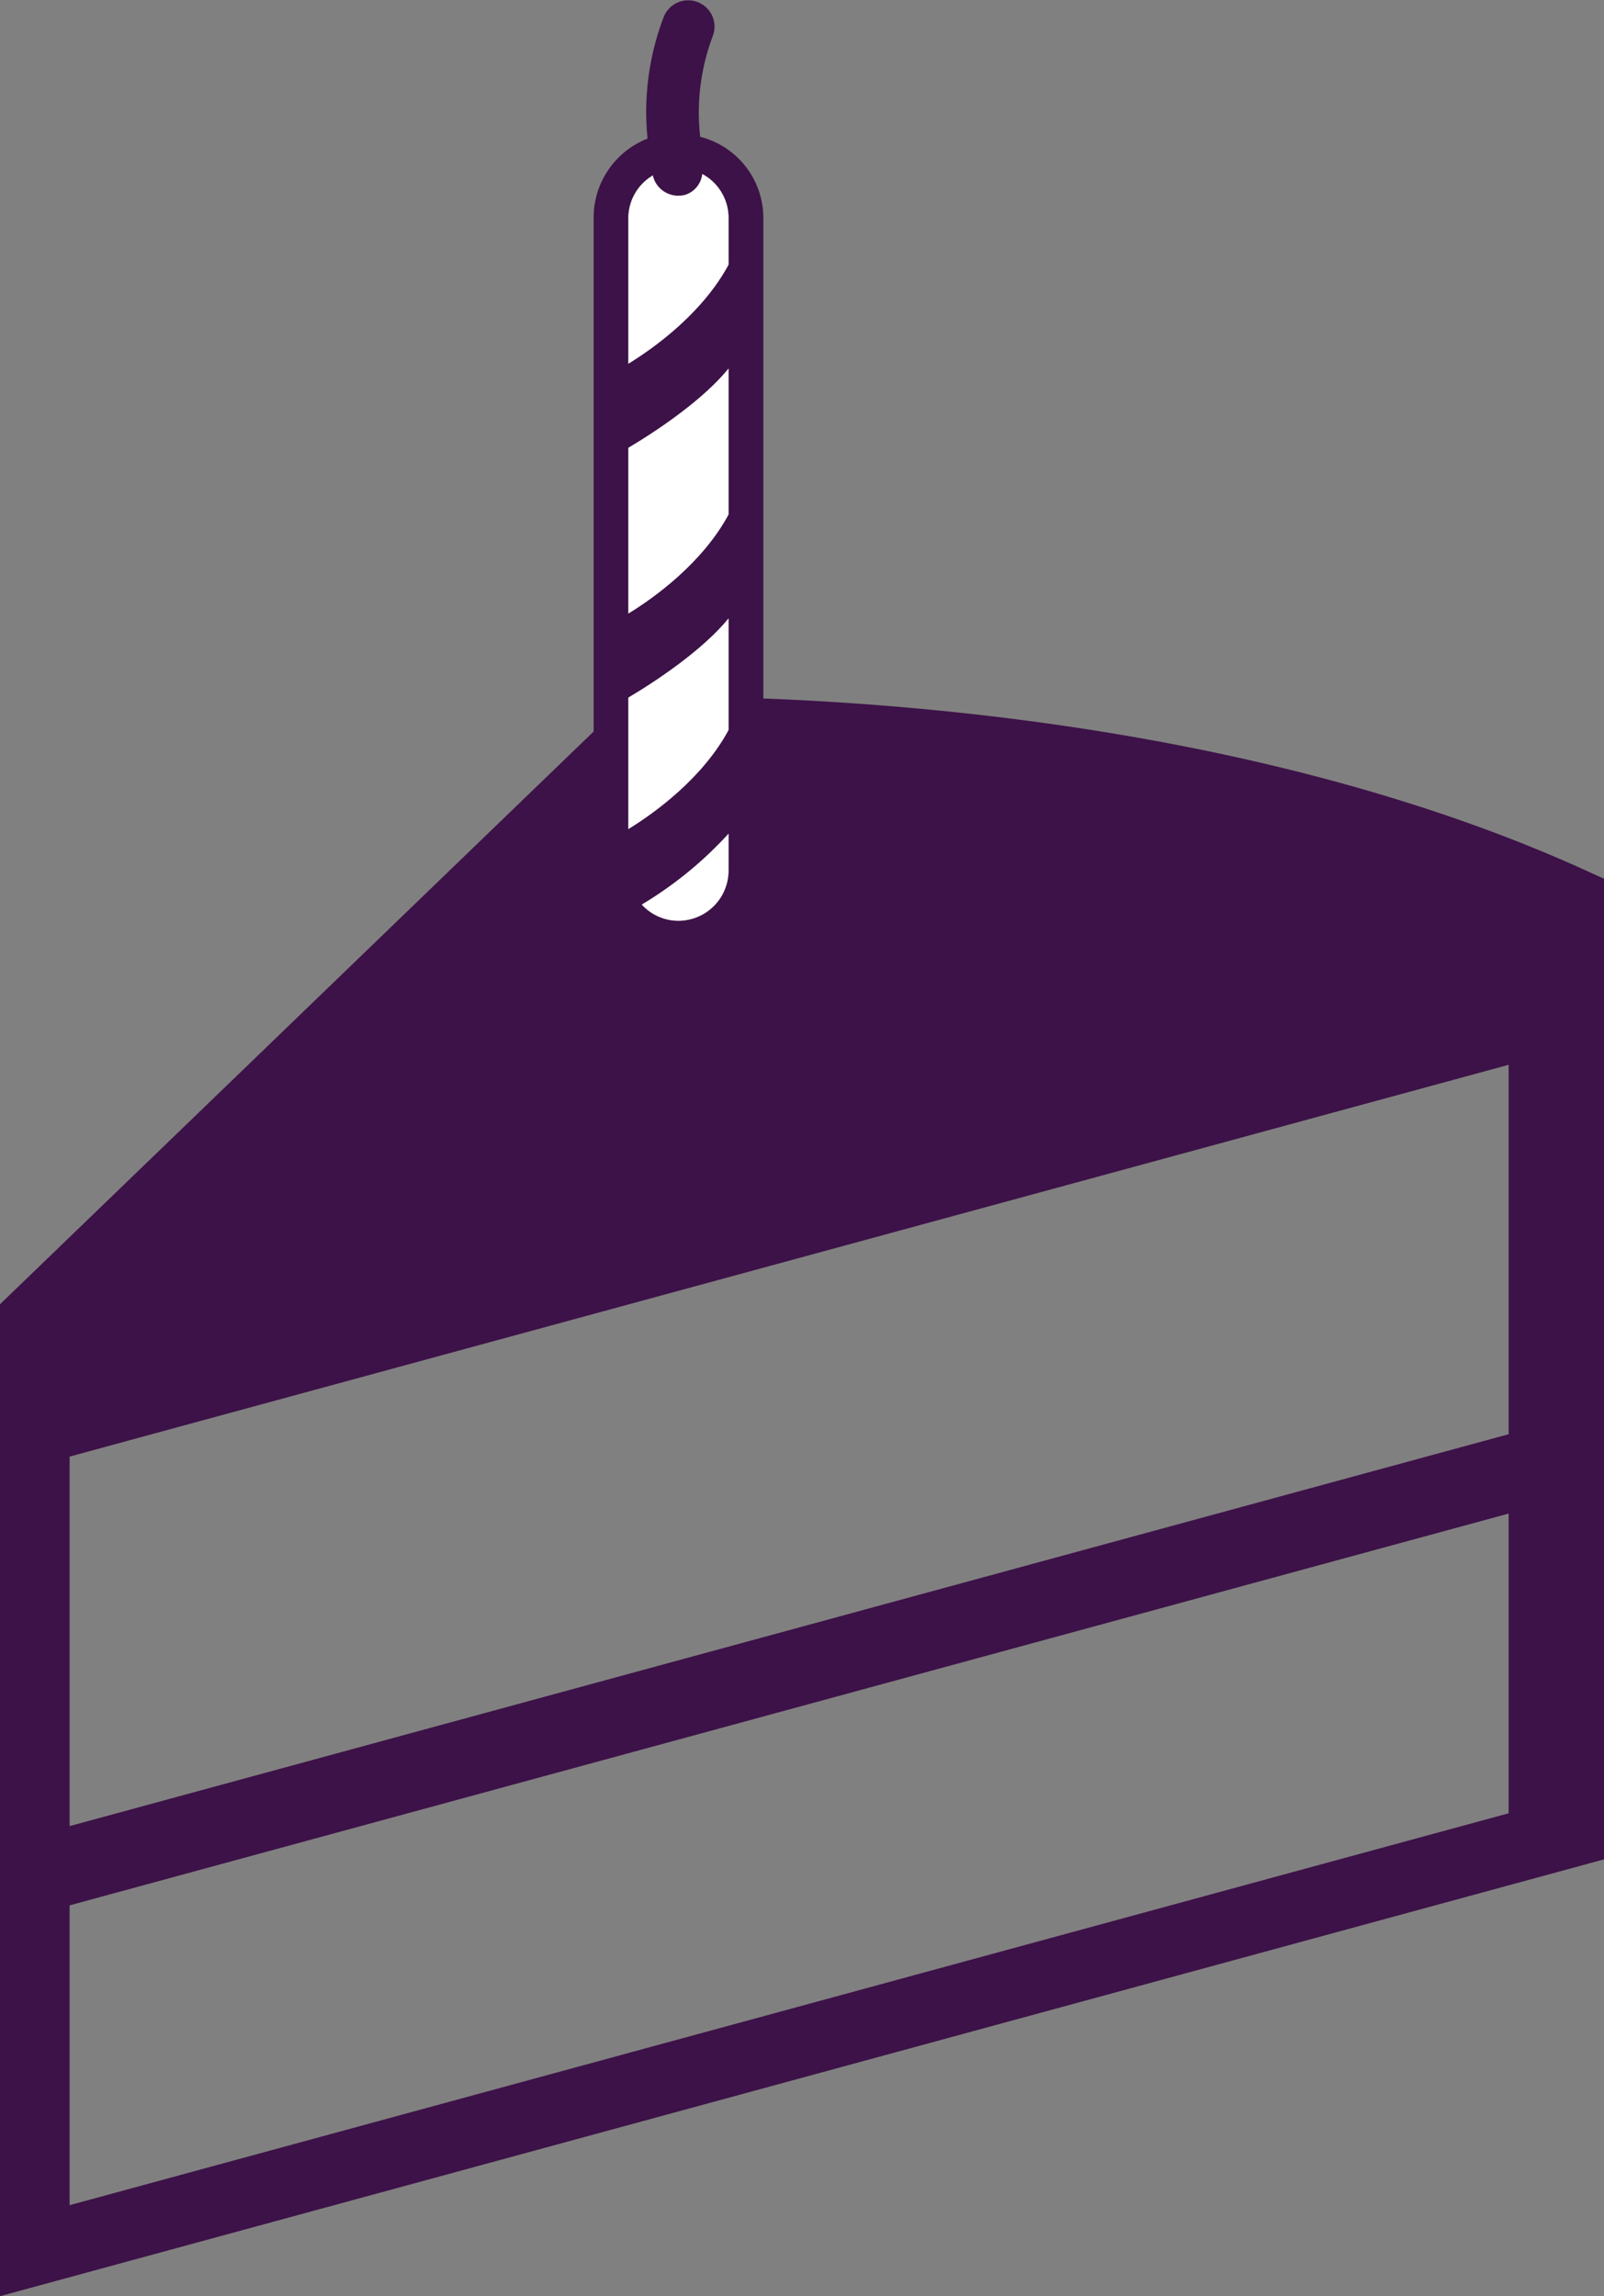 <svg id="Layer_1" data-name="Layer 1" xmlns="http://www.w3.org/2000/svg" viewBox="0 0 166.36 238.18"><rect x="0" y="0" width="166.36" height="238.18" fill="#808080" stroke="none"/><defs><style>.cls-1{fill:none;}.cls-2{fill:#3d1248;}.cls-3{fill:#fff;}</style></defs><title>bday</title><polygon class="cls-1" points="156.47 156.99 7.22 197.65 7.22 228.74 156.47 188.09 156.47 156.99"/><polygon class="cls-1" points="156.47 110.45 7.22 151.09 7.22 189.42 156.47 148.77 156.47 110.45"/><path class="cls-2" d="M164.25,90.19c-23.11-10.47-53-16.47-85.08-17.74V22.54a8.69,8.69,0,0,0-6.55-8.35A22.46,22.46,0,0,1,73.93,3.73a2.73,2.73,0,0,0-5.08-2,27.64,27.64,0,0,0-1.69,12.65,8.79,8.79,0,0,0-5.59,8.16V75.88L0,135.29V238.18l166.36-45.31V91.15ZM67.73,18.29a2.71,2.71,0,0,0,2.63,2,2.94,2.94,0,0,0,.71-.09,2.59,2.59,0,0,0,1.77-2.16,5.15,5.15,0,0,1,2.72,4.48v4.92c-2.69,5-7.69,8.62-10.39,10.27V22.54a5.15,5.15,0,0,1,2.53-4.36S67.72,18.29,67.73,18.29Zm7.83,19.94V53.37c-2.69,5-7.69,8.62-10.39,10.27V46.45C68.07,44.74,72.93,41.48,75.56,38.23Zm0,25.92V75.7c-2.69,5-7.69,8.62-10.39,10.27V72.36C68.07,70.65,72.93,67.39,75.56,64.15Zm0,22.33v3.84a5.21,5.21,0,0,1-5.2,5.19,5.13,5.13,0,0,1-3.77-1.68A39.88,39.88,0,0,0,75.56,86.48ZM7.22,151.09l149.25-40.64v38.32L7.22,189.42Zm0,46.55L156.47,157v31.09L7.22,228.74Z"/><path class="cls-3" d="M75.56,53.37V38.23c-2.63,3.25-7.49,6.51-10.39,8.22V63.64C67.87,62,72.87,58.37,75.56,53.37Z"/><path class="cls-3" d="M65.17,22.54V37.73c2.7-1.65,7.7-5.27,10.39-10.27V22.54a5.15,5.15,0,0,0-2.72-4.48,2.59,2.59,0,0,1-1.77,2.16,2.94,2.94,0,0,1-.71.09,2.71,2.71,0,0,1-2.63-2s0-.09,0-.11A5.15,5.15,0,0,0,65.17,22.54Z"/><path class="cls-3" d="M65.17,86c2.7-1.65,7.7-5.27,10.39-10.27V64.15c-2.63,3.24-7.49,6.5-10.39,8.21Z"/><path class="cls-3" d="M70.36,95.51a5.21,5.21,0,0,0,5.2-5.19V86.48a39.88,39.88,0,0,1-9,7.35A5.13,5.13,0,0,0,70.36,95.51Z"/></svg>
